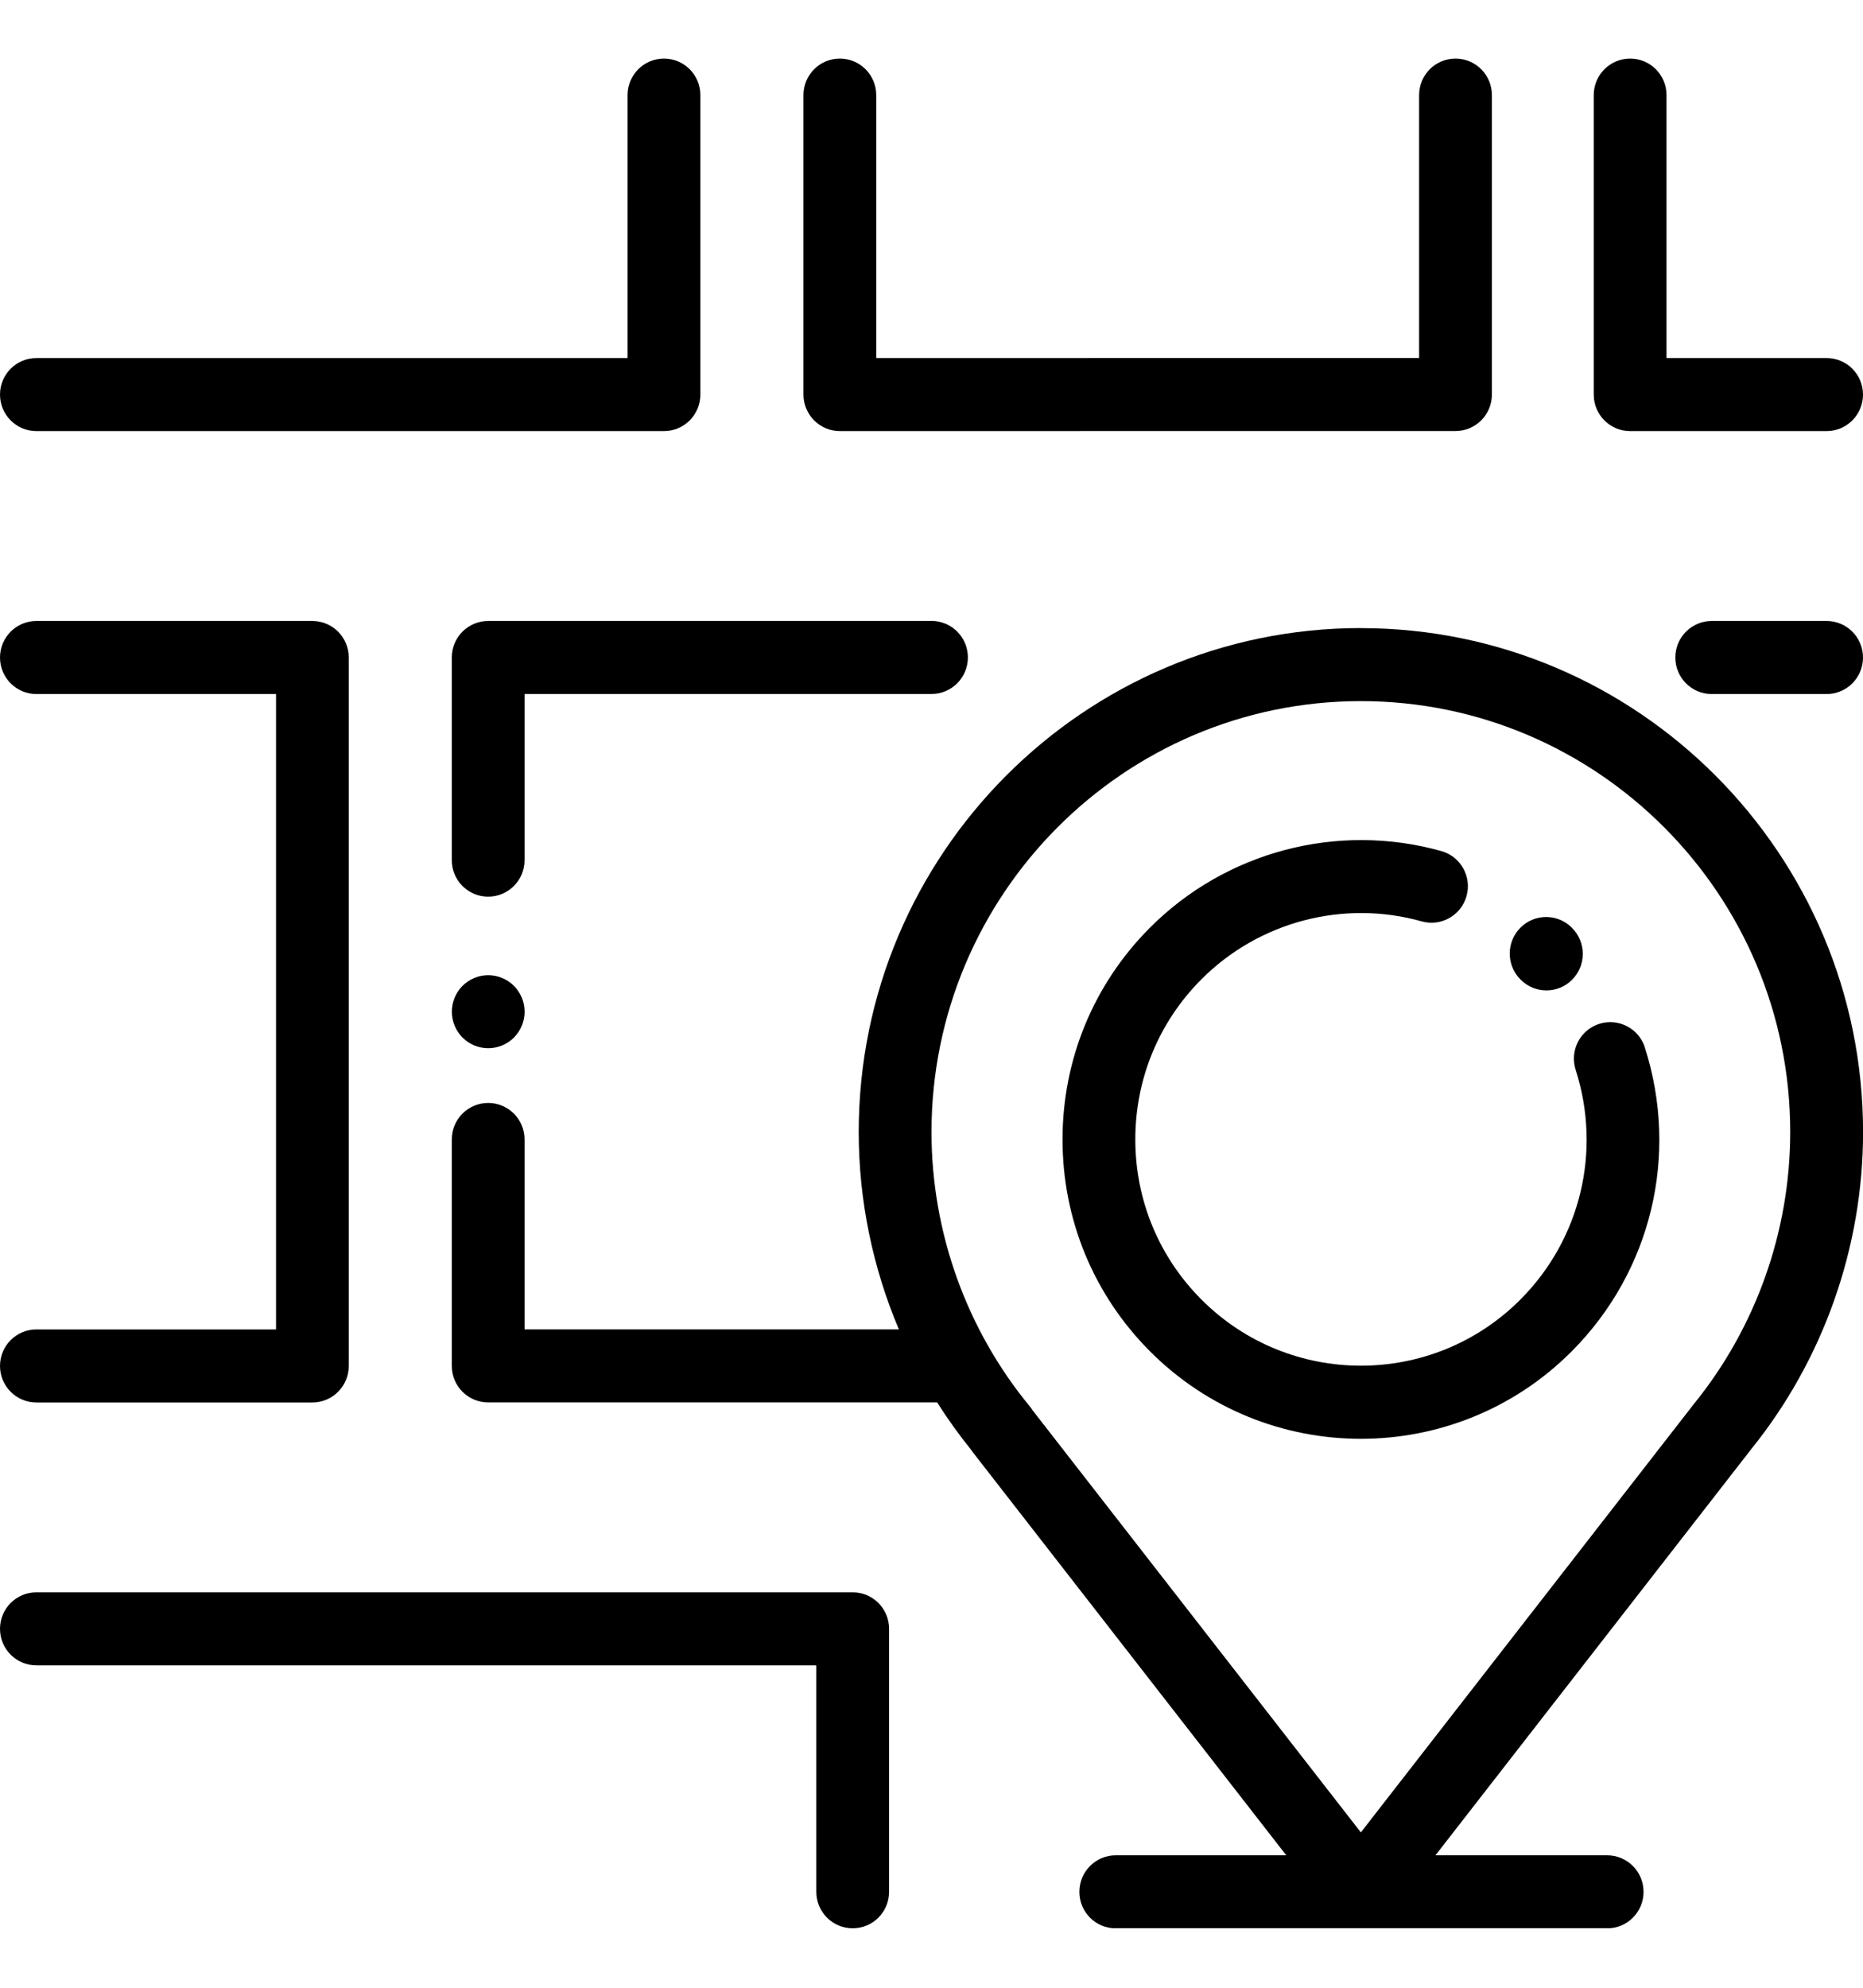 <?xml version="1.0" encoding="UTF-8"?> <svg xmlns="http://www.w3.org/2000/svg" xmlns:xlink="http://www.w3.org/1999/xlink" fill="none" height="32" viewBox="0 0 30 32" width="30"><clipPath id="a"><path d="m0 .943h30v30.099h-30z"></path></clipPath><g clip-path="url(#a)" fill="#000"><path d="m21.914 10.111c-4.458 0-8.086 3.639-8.086 8.113 0 1.098.224 2.179.647 3.178h-6.028v-3.058c0-.325-.262-.588-.586-.588s-.586.263-.586.588v3.645c0 .325.262.588.586.588h7.23c.166.262.347.515.543.758.009.014.019.027.029.041l5.05 6.492h-2.746c-.324 0-.586.263-.586.588s.262.588.586.588h7.913c.324 0 .586-.263.586-.588s-.262-.588-.586-.588h-2.765l5.079-6.531c.002-.003.004-.005.006-.008 1.161-1.438 1.801-3.25 1.801-5.104 0-4.473-3.627-8.113-8.086-8.113zm5.362 12.492c-.007.009-.014.018-.021.027l-5.341 6.869-5.286-6.795c-.014-.023-.029-.044-.047-.065-1.02-1.238-1.581-2.806-1.581-4.415 0-3.825 3.102-6.937 6.914-6.937s6.914 3.112 6.914 6.937c0 1.592-.551 3.147-1.552 4.379z"></path><path d="m26.488 16.863c-.099-.309-.429-.479-.737-.38s-.477.431-.378.74c.42 1.309.079 2.726-.889 3.697-1.416 1.421-3.721 1.421-5.138 0-.686-.688-1.064-1.604-1.064-2.577s.378-1.889 1.064-2.577c.926-.929 2.286-1.287 3.548-.933.312.087.635-.096.722-.408.087-.313-.095-.637-.407-.724-1.67-.467-3.467.006-4.692 1.234-.907.91-1.407 2.121-1.407 3.409 0 1.288.5 2.498 1.407 3.409.937.94 2.167 1.41 3.397 1.41s2.461-.47 3.397-1.41c1.28-1.285 1.731-3.158 1.176-4.889z"></path><path d="m25.317 14.94-.005-.005c-.229-.23-.6-.23-.829 0-.229.23-.229.602 0 .832l.005.005c.114.115.264.172.414.172.15 0 .3-.057.414-.172.229-.23.229-.602 0-.832z"></path><path d="m13.73 25.634h-13.144c-.324 0-.586.263-.586.588 0 .325.262.588.586.588h12.559v3.645c0 .325.262.588.586.588.324 0 .586-.263.586-.588v-4.233c0-.325-.262-.588-.586-.588z"></path><path d="m10.692.943c-.324 0-.586.263-.586.588v4.233h-9.52c-.324 0-.586.263-.586.588 0 .325.262.588.586.588h10.106c.324 0 .586-.263.586-.588v-4.821c0-.325-.262-.588-.586-.588z"></path><path d="m5.03 9.997h-4.444c-.324 0-.586.263-.586.588s.262.588.586.588h3.859v10.229h-3.859c-.324 0-.586.263-.586.588s.262.588.586.588h4.444c.324 0 .586-.263.586-.588v-11.405c0-.325-.262-.588-.586-.588z"></path><path d="m8.276 15.871c-.109-.109-.26-.172-.414-.172-.155 0-.305.063-.414.172-.11.109-.172.261-.172.416 0 .155.062.306.172.416.109.11.26.172.414.172.154 0 .305-.062.414-.172.109-.109.172-.261.172-.416s-.063-.306-.172-.416z"></path><path d="m15 9.997h-7.139c-.324 0-.586.263-.586.588v3.262c0 .325.262.588.586.588s.586-.263.586-.588v-2.675h6.553c.324 0 .586-.263.586-.588s-.262-.588-.586-.588z"></path><path d="m23.438.943c-.324 0-.586.263-.586.588v4.232l-8.742.001v-4.233c0-.325-.262-.588-.586-.588-.324 0-.586.263-.586.588v4.821c0 .156.062.305.172.416.11.11.259.172.414.172l9.914-.001c.324 0 .586-.263.586-.588v-4.82c0-.325-.262-.588-.586-.588z"></path><path d="m29.414 5.764h-2.578v-4.233c0-.325-.262-.588-.586-.588s-.586.263-.586.588v4.821c0 .325.262.588.586.588h3.164c.324 0 .586-.263.586-.588 0-.325-.262-.588-.586-.588z"></path><path d="m29.414 9.997h-1.85c-.324 0-.586.263-.586.588s.262.588.586.588h1.85c.324 0 .586-.263.586-.588s-.262-.588-.586-.588z"></path></g></svg> 